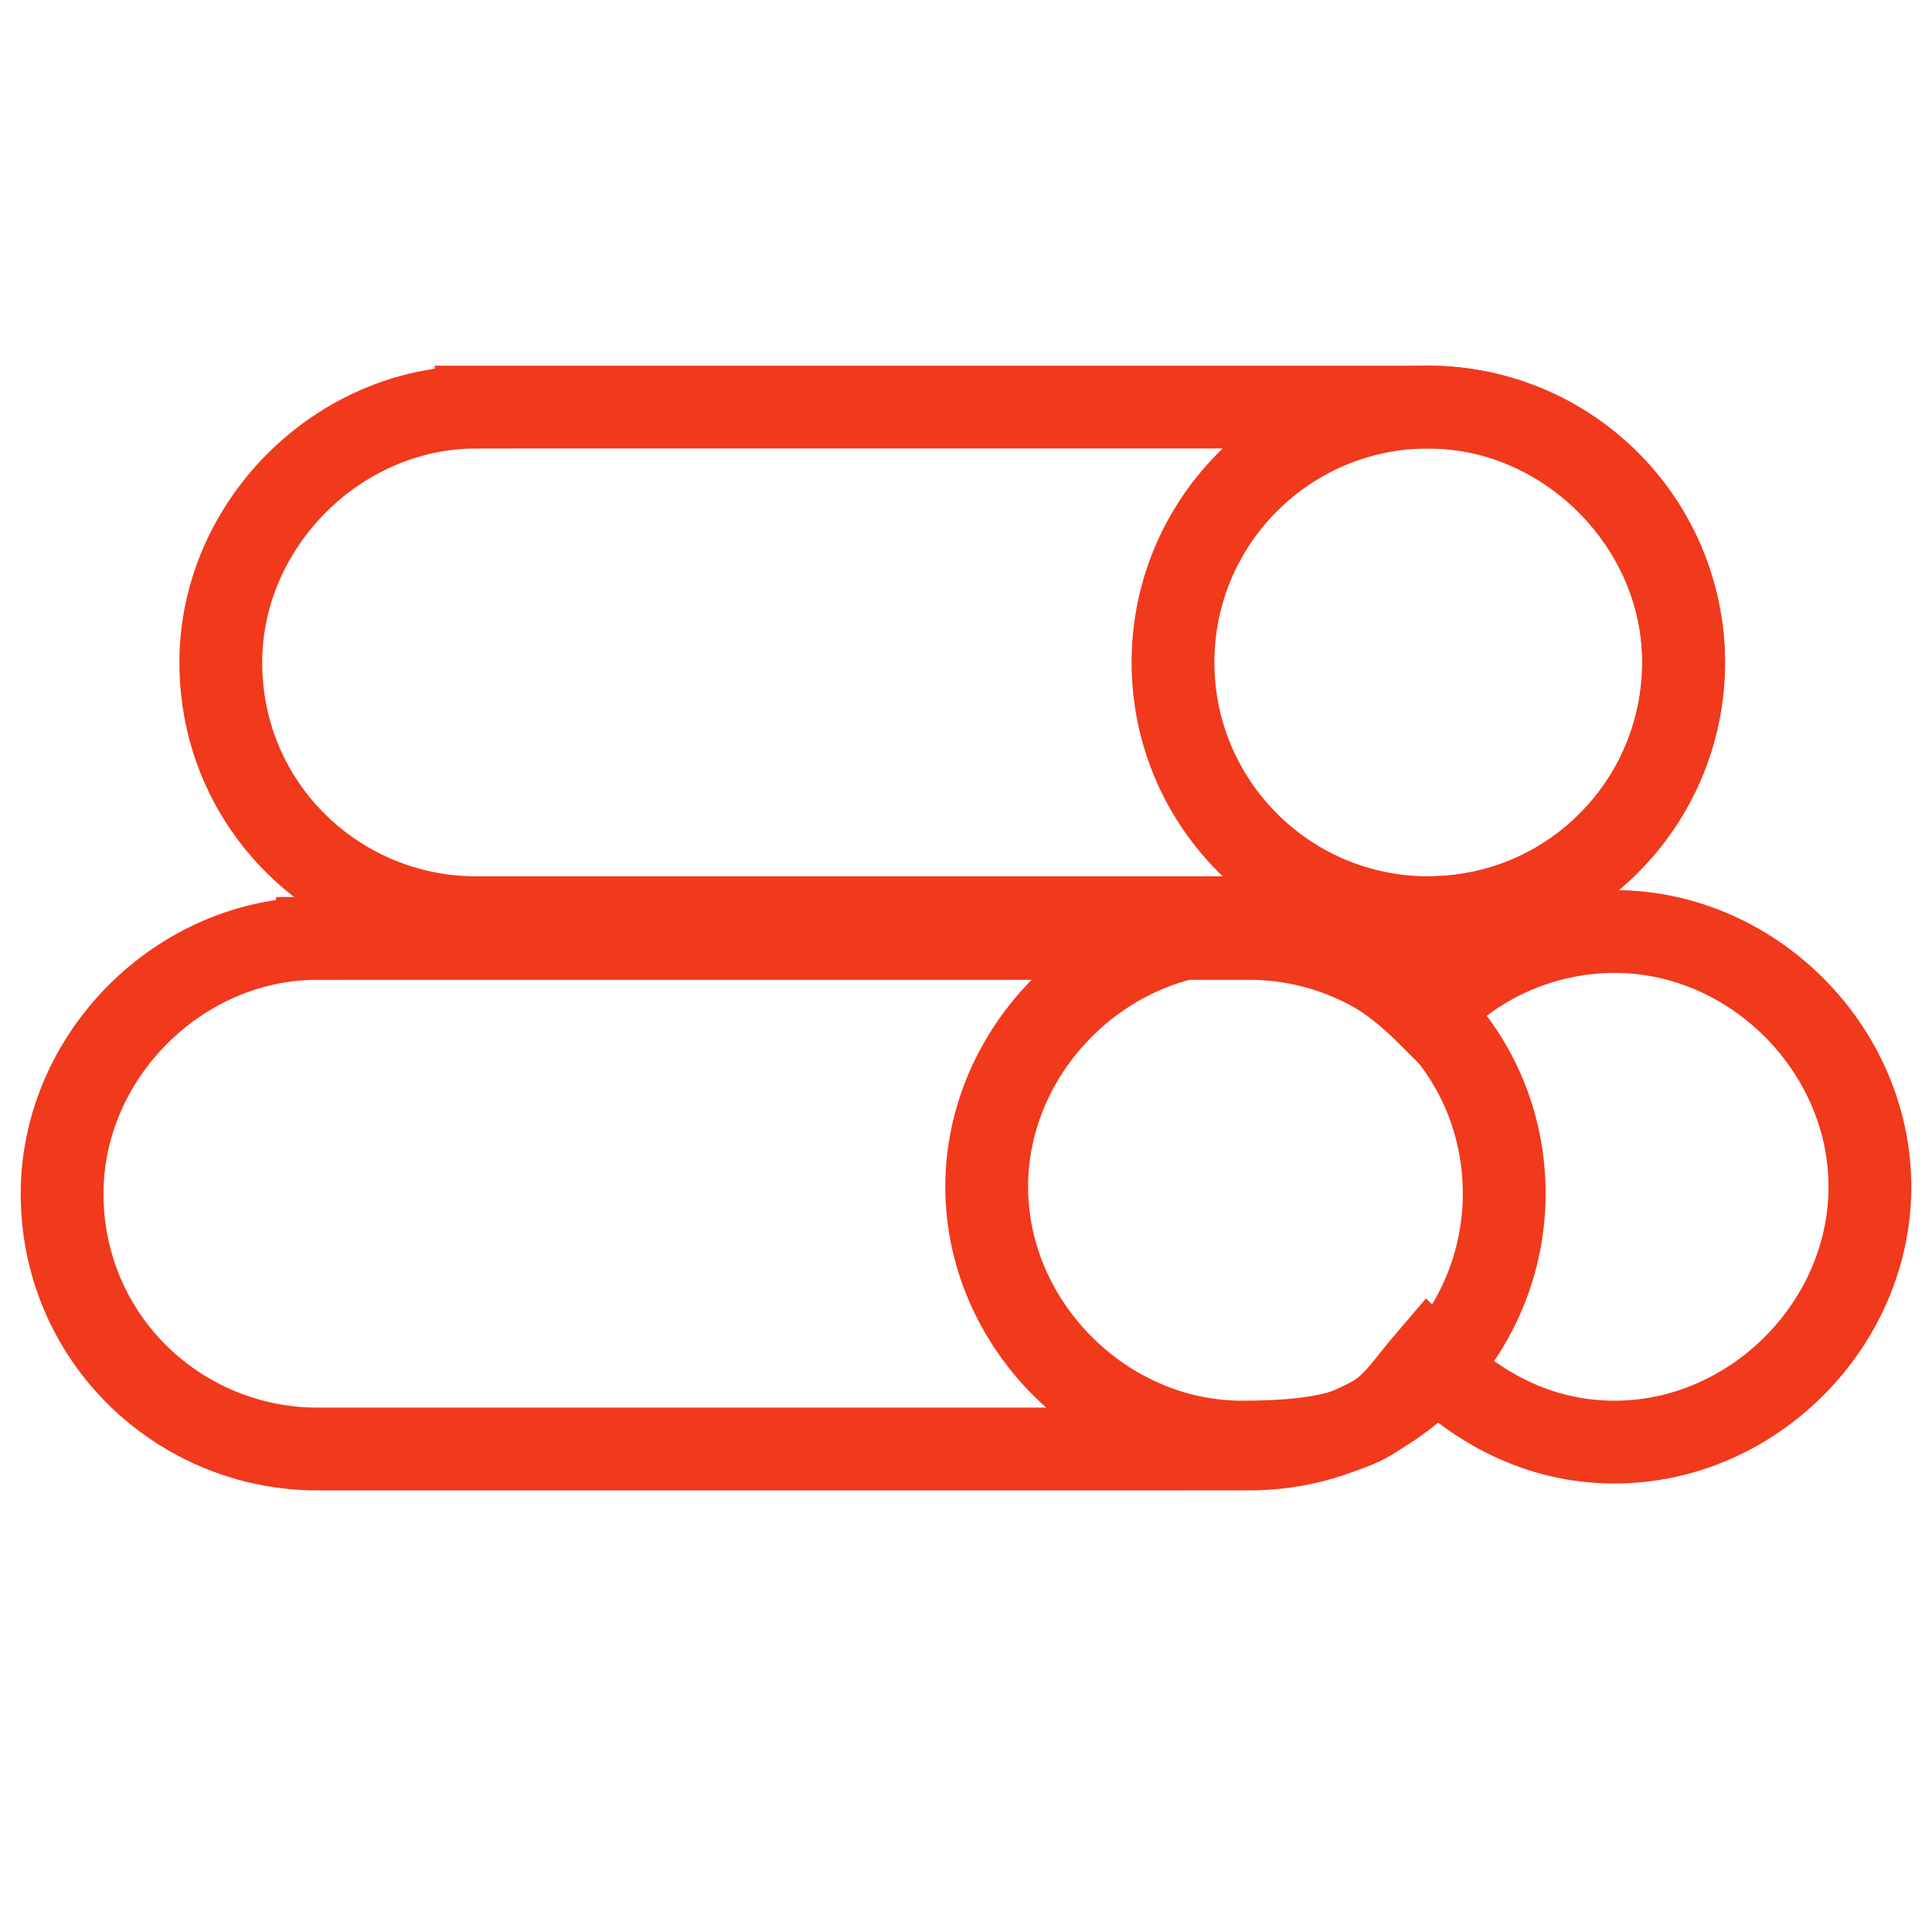 <?xml version="1.0" encoding="UTF-8"?>
<svg xmlns="http://www.w3.org/2000/svg" width="28" height="28" version="1.1" viewBox="0 0 28 28">
  <defs>
    <style>
      .cls-1 {
        fill: none;
        stroke: #f1391c;
        stroke-width: 1.2px;
      }
    </style>
  </defs>
  <!-- Generator: Adobe Illustrator 28.7.1, SVG Export Plug-In . SVG Version: 1.2.0 Build 142)  -->
  <g>
    <g id="_Слой_1">
      <path class="cls-1" d="M4.6,13.6h13.5c2,0,3.7,1.6,3.7,3.7h0c0,2-1.6,3.7-3.7,3.7H4.6c-2,0-3.7-1.6-3.7-3.7h0c0-2,1.7-3.7,3.7-3.7Z"/>
      <path class="cls-1" d="M23.4,13.5c-1.1,0-2.1.5-2.7,1.2-.7-.7-1.6-1.2-2.7-1.2-2,0-3.7,1.7-3.7,3.7s1.7,3.7,3.7,3.7,2.1-.5,2.7-1.2c.7.7,1.6,1.2,2.7,1.2,2,0,3.7-1.7,3.7-3.7s-1.7-3.7-3.7-3.7Z"/>
      <path class="cls-1" d="M6.9,5.9h13.8c2,0,3.7,1.7,3.7,3.7h0c0,2-1.6,3.7-3.7,3.7H6.9c-2,0-3.7-1.6-3.7-3.7h0c0-2,1.7-3.7,3.7-3.7Z"/>
      <circle class="cls-1" cx="20.7" cy="9.6" r="3.7"/>
    </g>
  </g>
</svg>